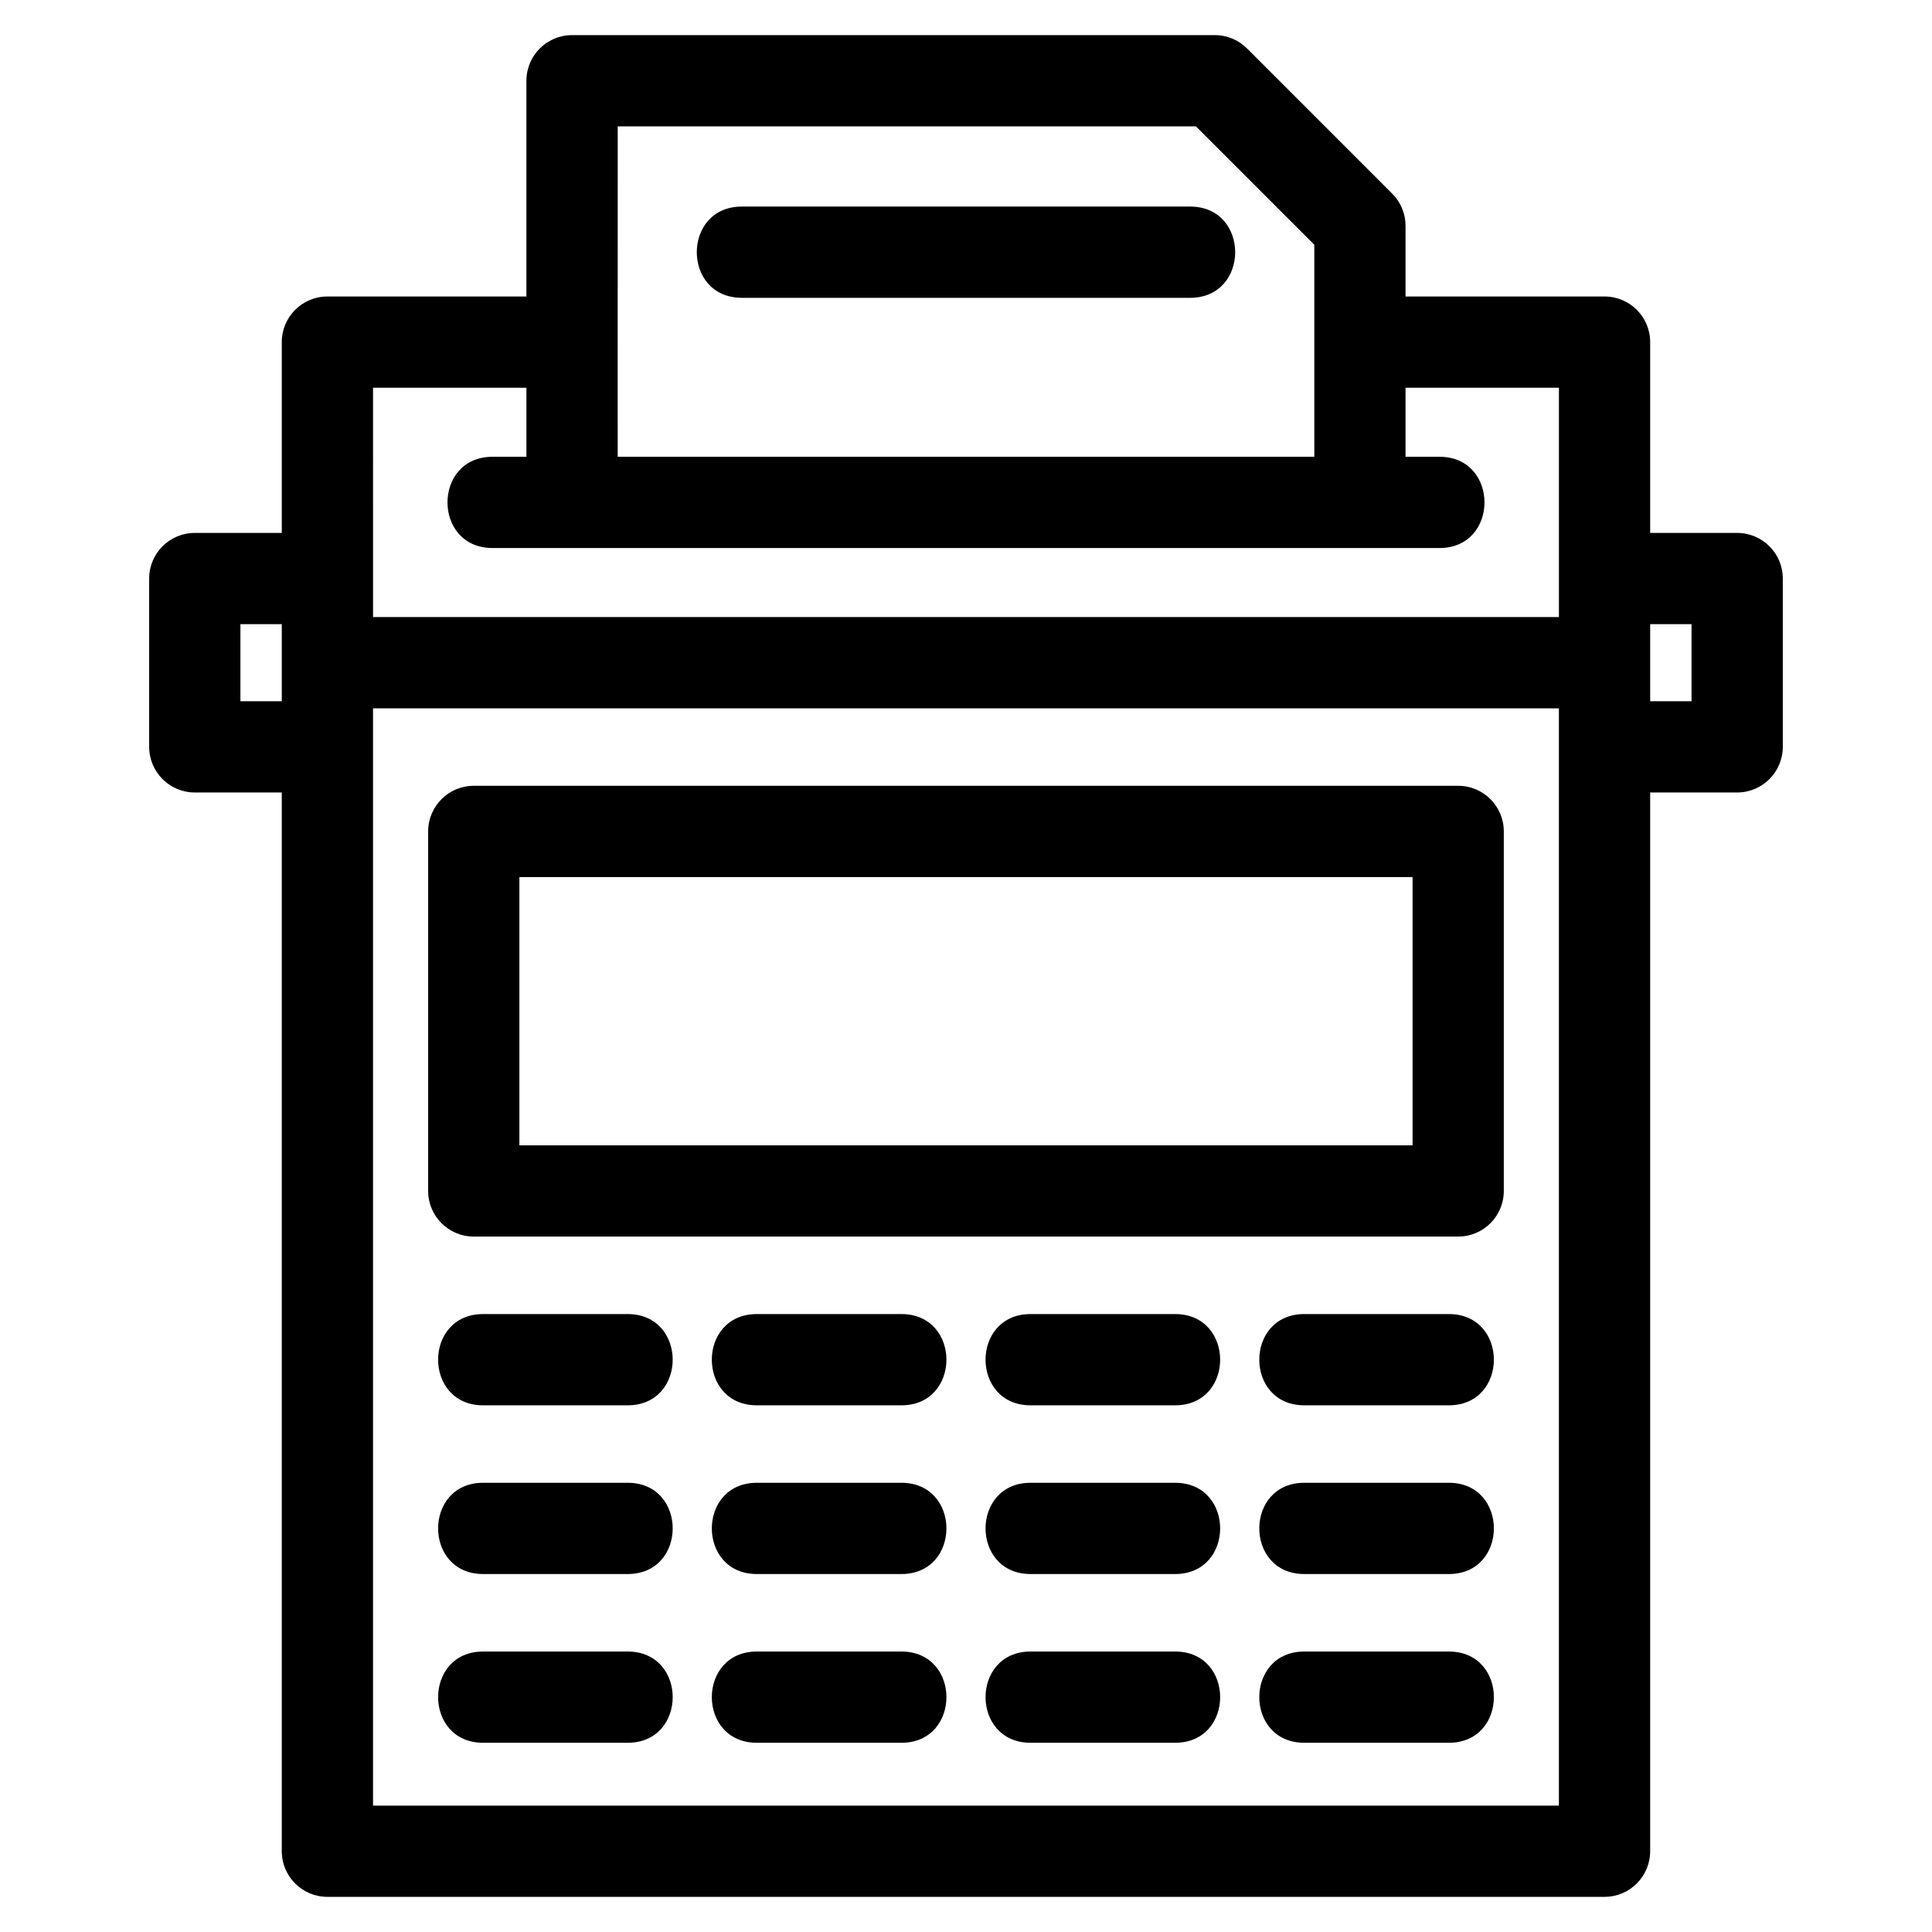 <?xml version="1.0" encoding="UTF-8"?>
<!-- Uploaded to: SVG Find, www.svgrepo.com, Generator: SVG Find Mixer Tools -->
<svg fill="#000000" width="800px" height="800px" version="1.1" viewBox="144 144 512 512" xmlns="http://www.w3.org/2000/svg">
 <path d="m242.86 307.53h314.27v-60.777h-40.648v18.297h8.984c15.918 0 15.918 24.184 0 24.184h-250.94c-15.918 0-15.918-24.184 0-24.184h8.98v-18.297h-40.648zm97.738-84.605c-15.922 0-15.922-24.184 0-24.184h118.8c15.918 0 15.918 24.184 0 24.184zm-68.555 382.93c-15.918 0-15.918-24.184 0-24.184h38.293c15.918 0 15.918 24.184 0 24.184zm217.62 0c-15.918 0-15.918-24.184 0-24.184h38.293c15.922 0 15.922 24.184 0 24.184zm-72.539 0c-15.922 0-15.922-24.184 0-24.184h38.293c15.918 0 15.918 24.184 0 24.184zm-72.543 0c-15.918 0-15.918-24.184 0-24.184h38.297c15.918 0 15.918 24.184 0 24.184zm-72.539-44.719c-15.918 0-15.918-24.184 0-24.184h38.293c15.918 0 15.918 24.184 0 24.184zm217.62 0c-15.918 0-15.918-24.184 0-24.184h38.293c15.922 0 15.922 24.184 0 24.184zm-72.539 0c-15.922 0-15.922-24.184 0-24.184h38.293c15.918 0 15.918 24.184 0 24.184zm-72.543 0c-15.918 0-15.918-24.184 0-24.184h38.297c15.918 0 15.918 24.184 0 24.184zm-72.539-44.711c-15.918 0-15.918-24.184 0-24.184h38.293c15.918 0 15.918 24.184 0 24.184zm217.62 0c-15.918 0-15.918-24.184 0-24.184h38.293c15.922 0 15.922 24.184 0 24.184zm-72.539 0c-15.922 0-15.922-24.184 0-24.184h38.293c15.918 0 15.918 24.184 0 24.184zm-72.543 0c-15.918 0-15.918-24.184 0-24.184h38.297c15.918 0 15.918 24.184 0 24.184zm-75.023-164.18h260.88c6.676 0 12.09 5.414 12.09 12.09v95.281c0 6.676-5.414 12.09-12.09 12.09h-260.88c-6.676 0-12.09-5.414-12.09-12.09v-95.281c0-6.676 5.414-12.09 12.09-12.09zm248.79 24.184h-236.7v71.098h236.7zm-322.72-91.199h23.051v-50.566c0-6.676 5.414-12.09 12.09-12.09h52.738v-57.168c0-6.684 5.414-12.098 12.098-12.098h170.34c3.34 0 6.359 1.355 8.551 3.547l38.445 38.453c2.363 2.356 3.547 5.449 3.547 8.547v18.719h52.738c6.676 0 12.09 5.414 12.09 12.09v50.566h23.051c6.684 0 12.098 5.414 12.098 12.09v44.598c0 6.684-5.414 12.098-12.098 12.098h-23.051v280.57c0 6.684-5.414 12.098-12.09 12.098h-338.46c-6.676 0-12.09-5.414-12.09-12.098v-280.57h-23.051c-6.676 0-12.09-5.414-12.09-12.098v-44.598c0-6.676 5.414-12.09 12.09-12.09zm23.051 24.184h-10.961v20.418h10.961zm373.6 0h-10.961v20.418h10.961zm-284.58-44.363h184.61v-56.191l-31.371-31.367h-153.23zm249.43 66.664h-314.27v290.79h314.27z"/>
</svg>